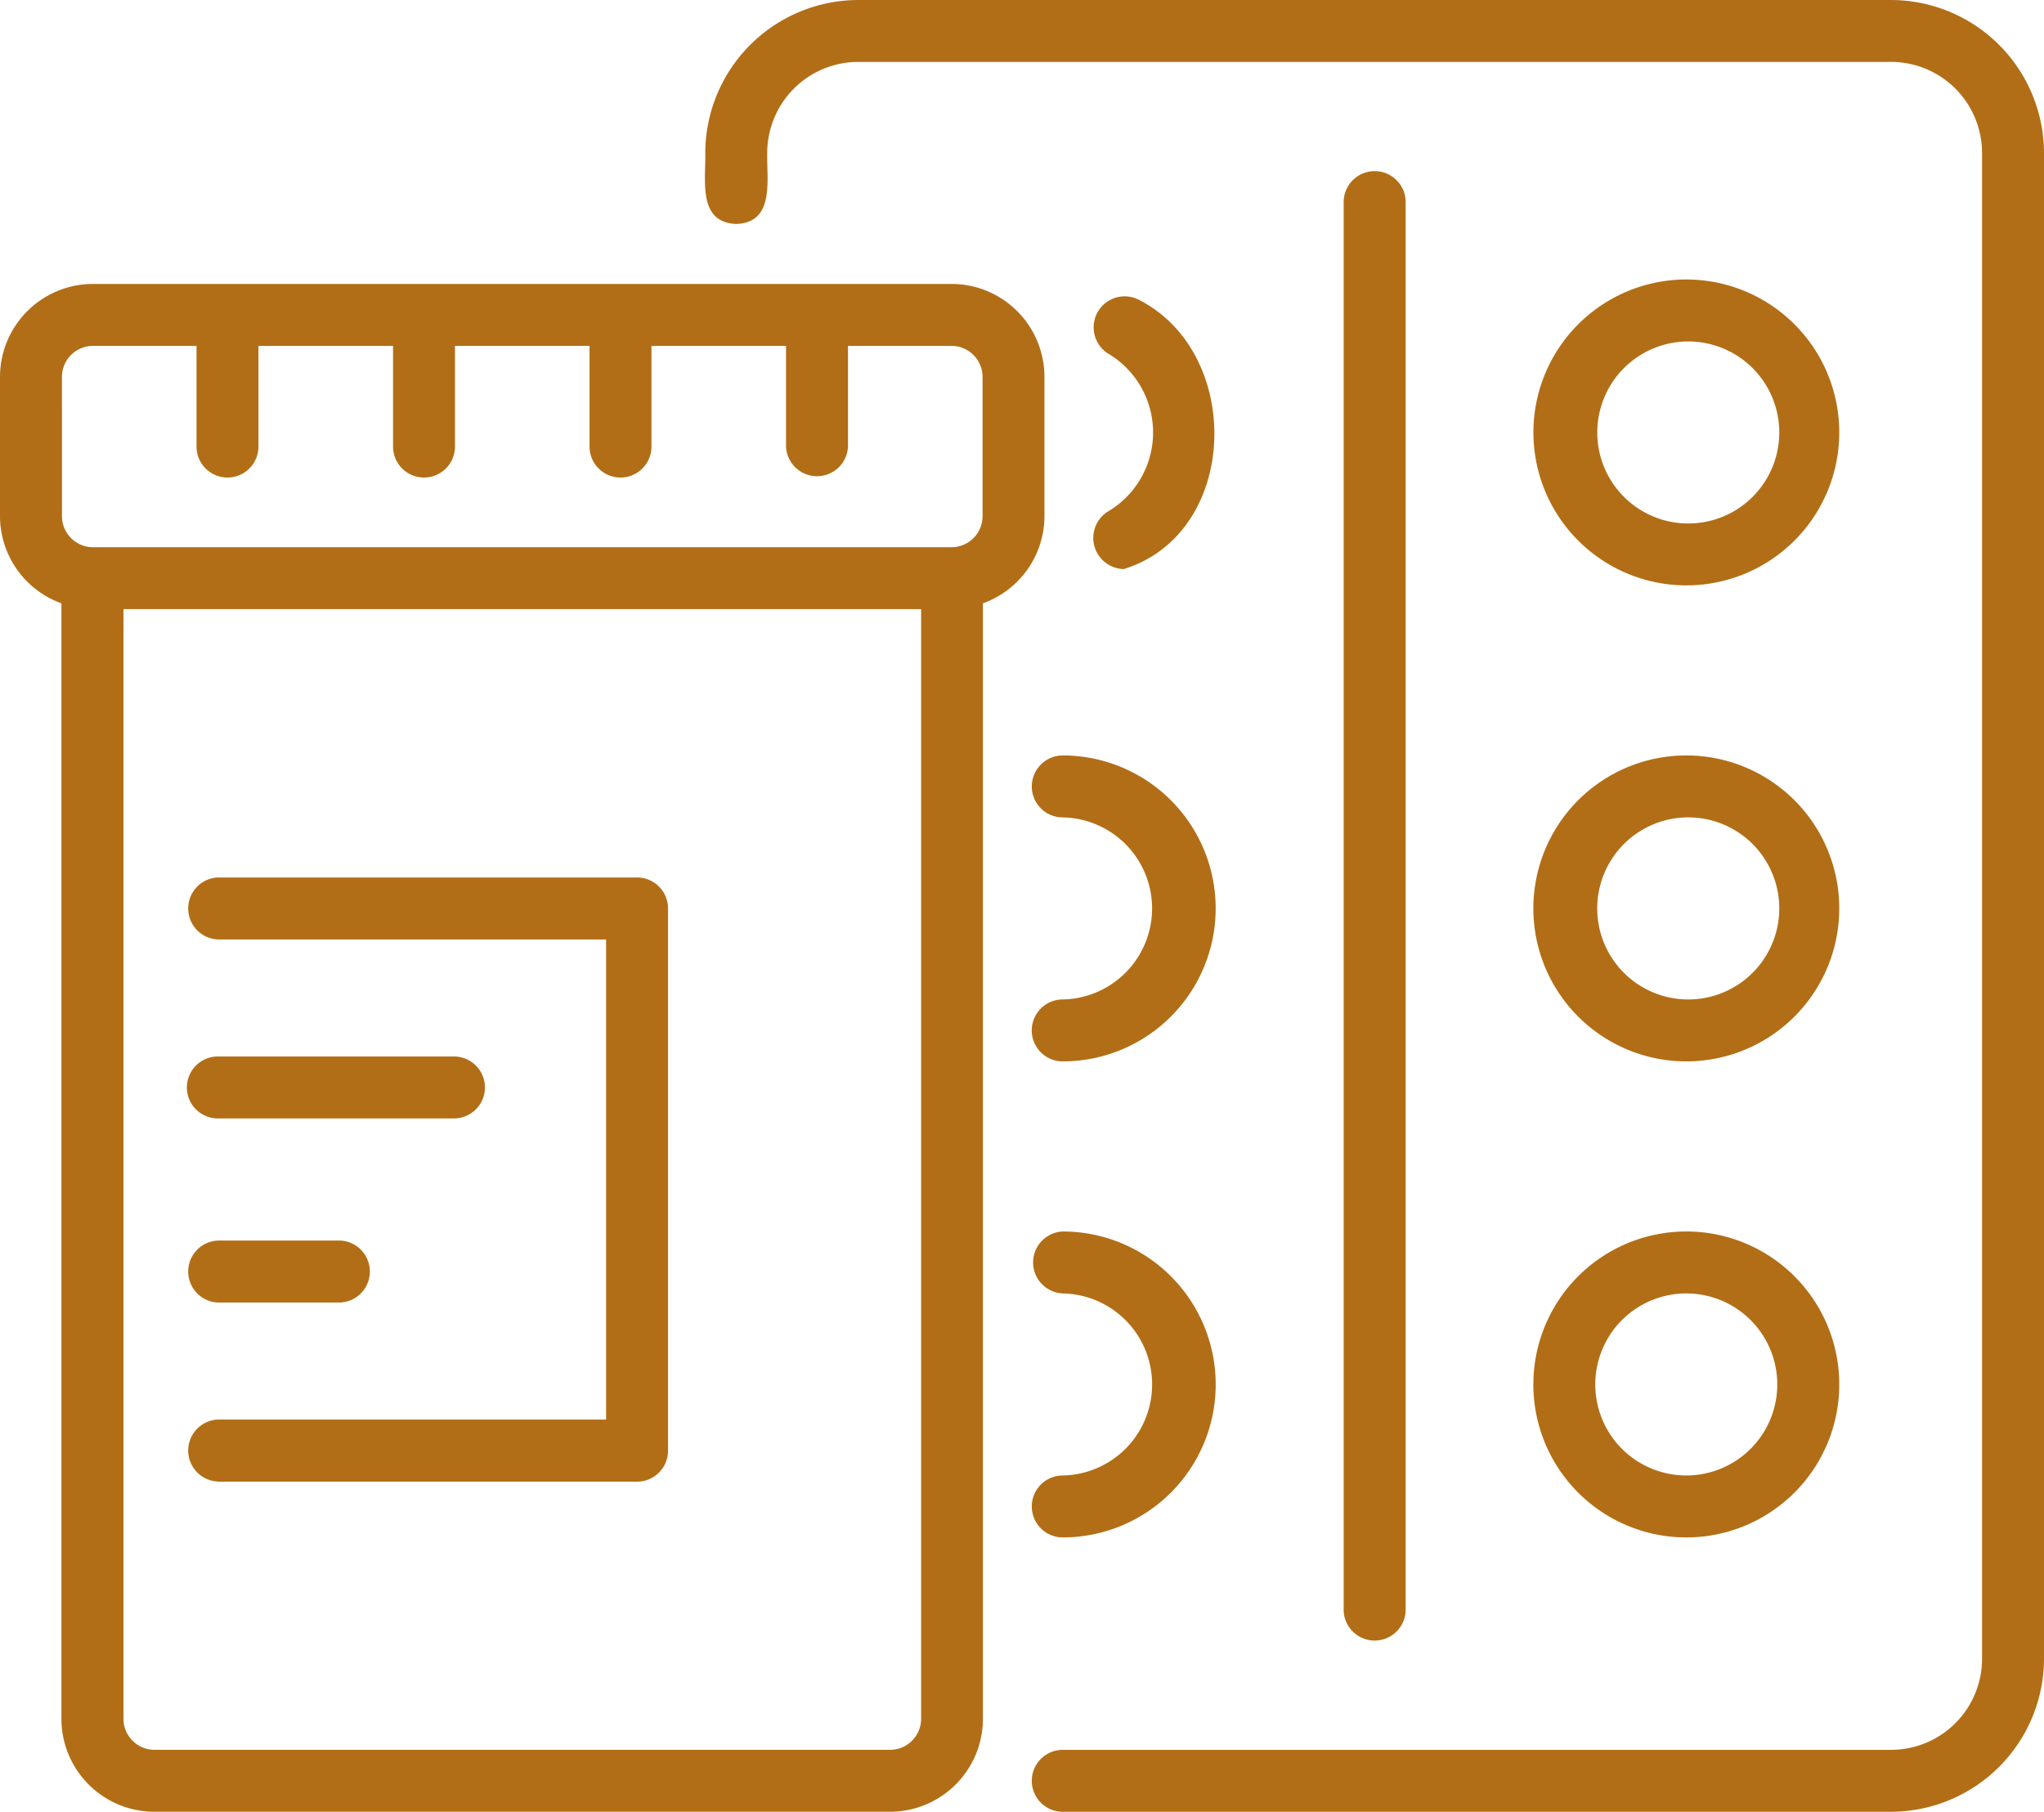 <svg xmlns="http://www.w3.org/2000/svg" width="67.699" height="60" viewBox="0 0 67.699 60">
  <g id="Pharmaceutical_2" data-name="Pharmaceutical 2" transform="translate(0 -29.115)">
    <g id="Layer_2_00000057122031993244327600000002477013532896997789_" transform="translate(0 29.115)">
      <g id="Layer_1-2_00000183230352779278842940000013247915994127064219_">
        <g id="pharmacology_00000102512709246778412700000002540124864749316507_">
          <path id="Path_1245" data-name="Path 1245" d="M215.861,29.115H181.652a5.078,5.078,0,0,0-5.066,5.065c.024.883-.262,2.306,1.027,2.351,1.292-.04,1-1.489,1.025-2.351a3.018,3.018,0,0,1,3.014-3.015h34.209a3.017,3.017,0,0,1,3.013,3.015V84.052a3.016,3.016,0,0,1-3.013,3.013H188.426a1.025,1.025,0,0,0,0,2.051h27.435a5.077,5.077,0,0,0,5.065-5.063V34.18a5.077,5.077,0,0,0-5.065-5.065Z" transform="translate(-153.227 -29.115)" fill="#b26e16"/>
          <path id="Path_1246" data-name="Path 1246" d="M338.628,119.6V72.9a1.027,1.027,0,0,0-2.052,0v46.7a1.027,1.027,0,0,0,2.052,0Z" transform="translate(-292.072 -66.251)" fill="#b26e16"/>
          <path id="Path_1247" data-name="Path 1247" d="M274.361,110.409a1.031,1.031,0,0,0,.516,1.913c3.831-1.188,3.976-7.13.511-8.909a1.027,1.027,0,0,0-1.028,1.777,3.037,3.037,0,0,1,0,5.22Z" transform="translate(-237.653 -93.477)" fill="#b26e16"/>
          <path id="Path_1248" data-name="Path 1248" d="M258.453,219.348a1.024,1.024,0,0,0,1.024,1.024h0a3.015,3.015,0,0,1,0,6.029,1.025,1.025,0,0,0,0,2.051,5.066,5.066,0,0,0,0-10.132A1.027,1.027,0,0,0,258.453,219.348Z" transform="translate(-224.279 -193.302)" fill="#b26e16"/>
          <path id="Path_1249" data-name="Path 1249" d="M259.488,345.623a1.025,1.025,0,0,0,0,2.051,5.066,5.066,0,0,0,0-10.132,1.027,1.027,0,0,0,0,2.052,3.015,3.015,0,0,1,0,6.029Z" transform="translate(-224.289 -296.759)" fill="#b26e16"/>
          <path id="Path_1250" data-name="Path 1250" d="M389.165,109.25a5.065,5.065,0,1,0-5.064-5.064A5.065,5.065,0,0,0,389.165,109.25Zm0-8.077a3.014,3.014,0,1,1-2.948,2.948,3.014,3.014,0,0,1,2.948-2.948Z" transform="translate(-333.313 -89.864)" fill="#b26e16"/>
          <path id="Path_1251" data-name="Path 1251" d="M389.151,228.451a5.066,5.066,0,1,0-5.066-5.066A5.066,5.066,0,0,0,389.151,228.451Zm0-8.08a3.015,3.015,0,1,1-2.95,2.95A3.015,3.015,0,0,1,389.151,220.371Z" transform="translate(-333.299 -193.301)" fill="#b26e16"/>
          <path id="Path_1252" data-name="Path 1252" d="M389.151,347.683a5.066,5.066,0,1,0-5.066-5.066A5.066,5.066,0,0,0,389.151,347.683Zm0-8.08a3.014,3.014,0,1,1-3.015,3.013,3.014,3.014,0,0,1,3.015-3.013Z" transform="translate(-333.299 -296.768)" fill="#b26e16"/>
          <path id="Path_1253" data-name="Path 1253" d="M34.593,107.924v-4.615a3.08,3.08,0,0,0-3.076-3.079H3.078A3.082,3.082,0,0,0,0,103.309v4.615a3.075,3.075,0,0,0,2.034,2.883v36.944a3.08,3.08,0,0,0,3.078,3.076H29.477a3.08,3.08,0,0,0,3.078-3.076V110.807a3.072,3.072,0,0,0,2.038-2.883ZM2.052,103.309a1.027,1.027,0,0,1,1.025-1.027H6.509v3.334a1.025,1.025,0,1,0,2.051,0v-3.334h4.458v3.334a1.025,1.025,0,1,0,2.051,0v-3.334h4.457v3.334a1.025,1.025,0,1,0,2.051,0v-3.334h4.457v3.334a1.027,1.027,0,0,0,2.052,0v-3.334h3.432a1.028,1.028,0,0,1,1.025,1.027v4.615a1.028,1.028,0,0,1-1.025,1.025H3.078a1.027,1.027,0,0,1-1.025-1.025Zm28.456,44.442a1.028,1.028,0,0,1-1.027,1.025H5.111a1.027,1.027,0,0,1-1.021-1.025V111H30.508v36.755Z" transform="translate(0 -90.827)" fill="#b26e16"/>
          <path id="Path_1254" data-name="Path 1254" d="M48.082,268.9H61.966a1.028,1.028,0,0,0,1.027-1.027V249.915a1.025,1.025,0,0,0-1.027-1.024H48.082a1.027,1.027,0,0,0,0,2.052H60.941v15.9H48.082a1.027,1.027,0,0,0,0,2.052Z" transform="translate(-40.867 -219.831)" fill="#b26e16"/>
          <path id="Path_1255" data-name="Path 1255" d="M47.841,295.773h7.821a1.025,1.025,0,1,0,0-2.051H47.841a1.025,1.025,0,1,0,0,2.051Z" transform="translate(-40.626 -258.734)" fill="#b26e16"/>
          <path id="Path_1256" data-name="Path 1256" d="M48.082,341.876h4.053a1.027,1.027,0,0,0,0-2.052H48.082a1.027,1.027,0,0,0,0,2.052Z" transform="translate(-40.867 -298.74)" fill="#b26e16"/>
        </g>
      </g>
    </g>
  </g>
</svg>
